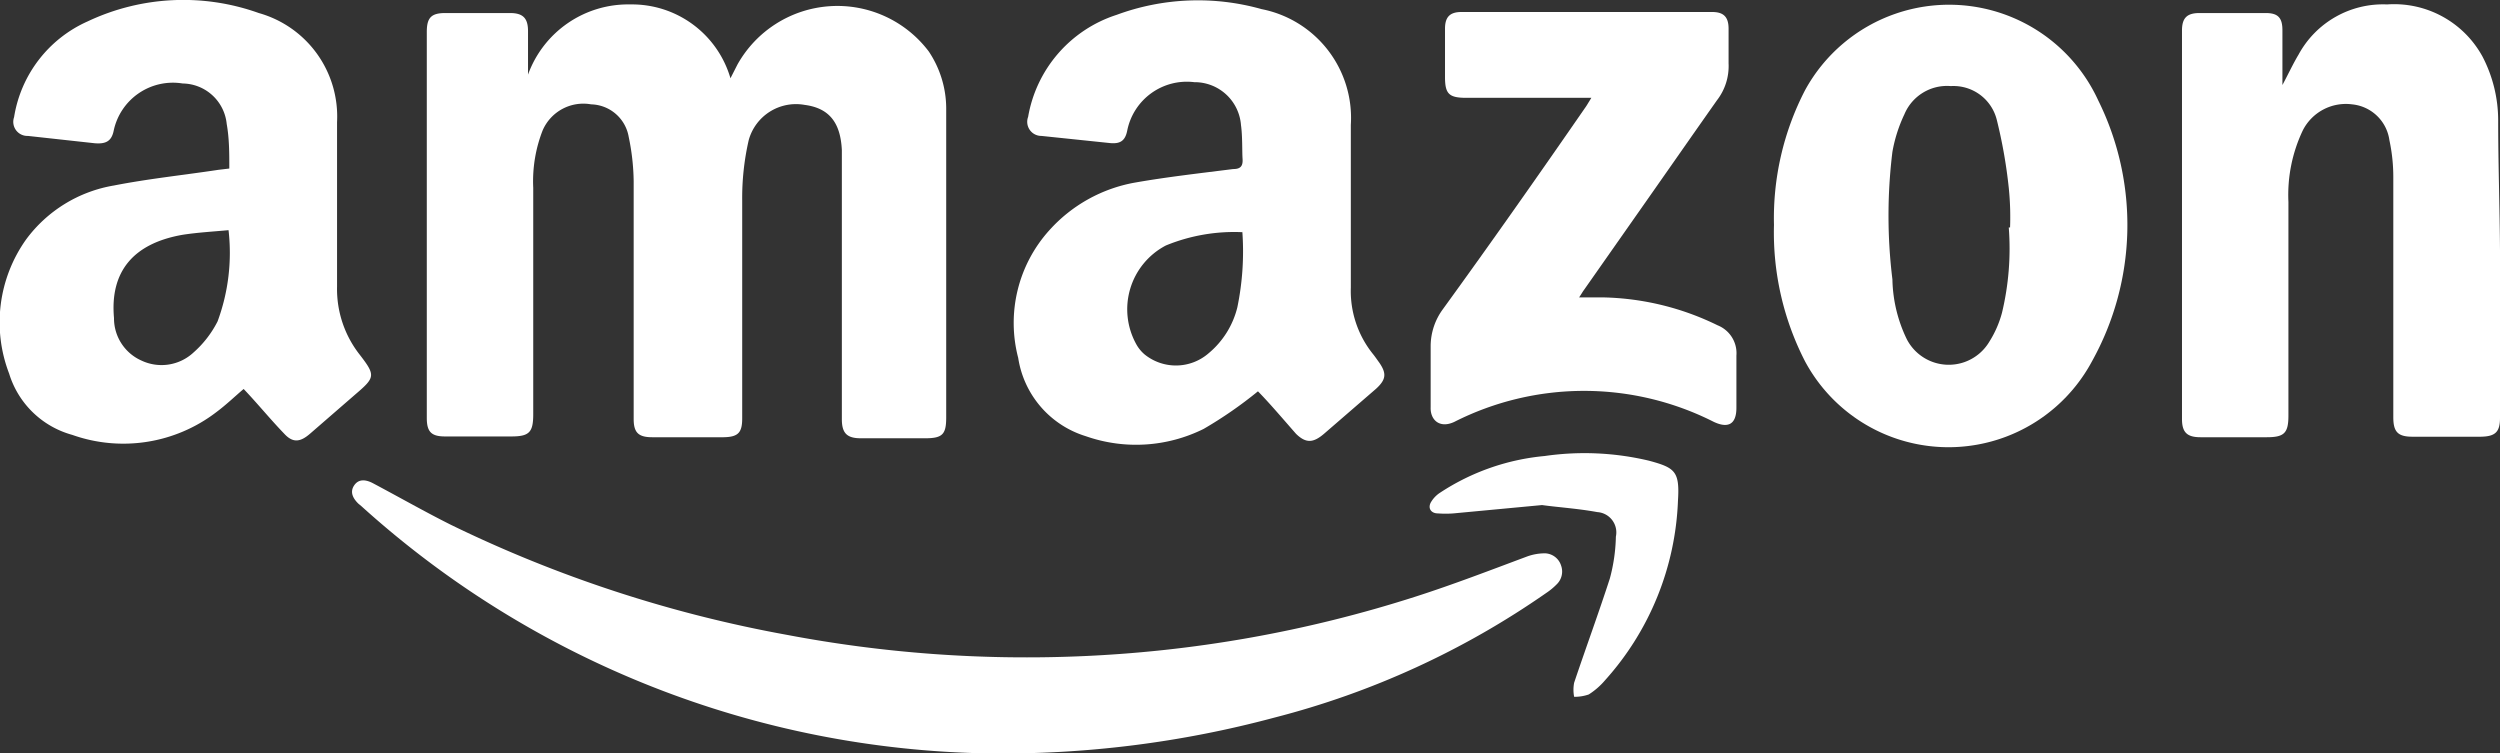 <svg xmlns="http://www.w3.org/2000/svg" viewBox="0 0 95.83 28.88"><rect x="0" y="0" width="95.83" height="28.88" fill="#333333" stroke="none"/><defs><style>.cls-1{fill:#fff;}</style></defs><g id="图层_2" data-name="图层 2"><g id="Top"><path class="cls-1" d="M20.24,2.86A4.08,4.08,0,0,1,24.16.17,3.93,3.93,0,0,1,28,3l.27-.53a4.39,4.39,0,0,1,7.33-.5,3.94,3.94,0,0,1,.67,2.17c0,.82,0,1.63,0,2.44V16c0,.65-.14.8-.81.8H33c-.53,0-.73-.19-.73-.73v-8c0-.77,0-1.54,0-2.31-.05-1.09-.51-1.62-1.43-1.74a1.88,1.88,0,0,0-2.14,1.35,9.91,9.91,0,0,0-.25,2.31c0,2.78,0,5.57,0,8.36,0,.55-.16.71-.71.72H25c-.53,0-.71-.18-.71-.7,0-3,0-6.07,0-9.11a8.77,8.77,0,0,0-.19-1.7A1.5,1.5,0,0,0,22.66,4,1.7,1.7,0,0,0,20.8,5a5.36,5.36,0,0,0-.36,2.2v8.68c0,.69-.15.85-.84.85H17.06c-.53,0-.7-.18-.7-.71V1.22c0-.54.17-.72.71-.72.83,0,1.65,0,2.48,0,.49,0,.69.19.69.69S20.24,2.3,20.24,2.86Z"/><path class="cls-1" d="M48.22,15a16,16,0,0,1-2.08,1.44,5.82,5.82,0,0,1-4.52.28,3.73,3.73,0,0,1-2.59-3,5.3,5.3,0,0,1,1.19-4.89A5.77,5.77,0,0,1,43.5,7c1.25-.22,2.51-.36,3.77-.52.27,0,.38-.1.36-.39s0-.87-.06-1.29a1.78,1.78,0,0,0-1.79-1.65A2.33,2.33,0,0,0,43.21,5c-.08.41-.28.53-.7.48l-2.59-.27a.54.54,0,0,1-.51-.73A5,5,0,0,1,42.8.57,9,9,0,0,1,48.36.35a4.25,4.25,0,0,1,3.42,4.44c0,2.08,0,4.16,0,6.24a3.85,3.85,0,0,0,.84,2.53c.09.11.17.23.25.34.29.42.26.65-.12,1l-2,1.73c-.41.35-.69.37-1.07,0C49.17,16.05,48.68,15.47,48.22,15Zm-.6-6.1a6.9,6.9,0,0,0-2.93.51,2.76,2.76,0,0,0-1.12,3.81,1.39,1.39,0,0,0,.31.37,1.91,1.91,0,0,0,2.45-.05,3.32,3.32,0,0,0,1.1-1.76A10.59,10.59,0,0,0,47.62,8.86Z"/><path class="cls-1" d="M8.79,6.46c0-.59,0-1.15-.1-1.71A1.72,1.72,0,0,0,7,3.2,2.32,2.32,0,0,0,4.36,5c-.08.41-.3.53-.74.49L1.07,5.21a.54.54,0,0,1-.53-.72A4.85,4.85,0,0,1,3.36.82,8.58,8.58,0,0,1,9.92.5a4.12,4.12,0,0,1,3,4.18c0,2.1,0,4.21,0,6.31a4.07,4.07,0,0,0,.88,2.62c.6.78.58.86-.17,1.5l-1.74,1.51c-.39.34-.67.36-1,0-.53-.55-1-1.13-1.55-1.71-.31.26-.66.6-1.05.89a5.86,5.86,0,0,1-5.52.87A3.5,3.5,0,0,1,.35,14.32,5.48,5.48,0,0,1,1,9.18,5.27,5.27,0,0,1,4.37,7.11c1.33-.26,2.68-.4,4-.6Zm0,2.36C8.15,8.88,7.58,8.91,7,9c-1.89.33-2.79,1.41-2.63,3.19a1.77,1.77,0,0,0,1.05,1.63,1.8,1.8,0,0,0,2-.31,4,4,0,0,0,.92-1.19A7.58,7.58,0,0,0,8.76,8.82Z"/><path class="cls-1" d="M87.49,3.26c.24-.45.41-.82.62-1.17A3.68,3.68,0,0,1,91.5.17a3.86,3.86,0,0,1,3.66,2,5.3,5.3,0,0,1,.6,2.44c0,1.68.06,3.35.07,5,0,2.14,0,4.27,0,6.41,0,.54-.18.71-.73.72H92.47c-.56,0-.73-.19-.73-.75q0-4.61,0-9.2a6.71,6.71,0,0,0-.15-1.42A1.6,1.6,0,0,0,90.16,4a1.85,1.85,0,0,0-1.89,1,5.76,5.76,0,0,0-.55,2.74v8.19c0,.67-.16.83-.83.83H84.35c-.52,0-.71-.19-.71-.7V1.17c0-.48.19-.67.67-.67.85,0,1.7,0,2.54,0,.47,0,.64.18.64.66Z"/><path class="cls-1" d="M68,8.62a10.67,10.67,0,0,1,1.19-5.16,6.29,6.29,0,0,1,11.24.39,10.75,10.75,0,0,1-.24,10,6.24,6.24,0,0,1-11,0A10.8,10.8,0,0,1,68,8.62Zm9.05.1A11,11,0,0,0,77,7.2a19,19,0,0,0-.46-2.61A1.71,1.71,0,0,0,74.78,3.3,1.77,1.77,0,0,0,73,4.38a5.63,5.63,0,0,0-.46,1.44,20,20,0,0,0,0,4.89A5.48,5.48,0,0,0,73.09,13a1.81,1.81,0,0,0,3.17.09,4,4,0,0,0,.48-1.1A10.54,10.54,0,0,0,77,8.72Z"/><path class="cls-1" d="M37.92,28.88A36.69,36.69,0,0,1,13.85,19.4l-.12-.1c-.2-.2-.33-.44-.15-.7s.46-.21.71-.08c1,.53,2,1.1,3,1.6a49.64,49.64,0,0,0,12.9,4.22,49.19,49.19,0,0,0,11.1.82,48.63,48.63,0,0,0,13-2.3c1.43-.46,2.83-1,4.25-1.53a2,2,0,0,1,.69-.12.67.67,0,0,1,.61.47.68.68,0,0,1-.17.72,2.51,2.51,0,0,1-.4.33,32.2,32.2,0,0,1-10.43,4.78A40.22,40.22,0,0,1,37.92,28.88Z"/><path class="cls-1" d="M61,3.75H56.21c-.67,0-.82-.15-.82-.8V1.1c0-.45.19-.64.63-.64h9.61c.44,0,.63.19.63.64s0,.89,0,1.33a2.14,2.14,0,0,1-.45,1.42C65,5,64.17,6.19,63.35,7.36l-2.63,3.75c-.06.08-.1.16-.19.29l.93,0a10.43,10.43,0,0,1,4.38,1.07,1.15,1.15,0,0,1,.72,1.16c0,.67,0,1.34,0,2s-.34.79-.87.54a11,11,0,0,0-9.94,0c-.57.27-.93-.08-.91-.56,0-.79,0-1.58,0-2.37a2.4,2.4,0,0,1,.47-1.39C57.16,9.3,59,6.68,60.81,4.06Z"/><path class="cls-1" d="M59.11,19.36l-3.4.32a3.9,3.9,0,0,1-.59,0c-.28,0-.41-.22-.25-.46a1.1,1.1,0,0,1,.34-.34,8.74,8.74,0,0,1,4-1.4,10.67,10.67,0,0,1,4,.18c1,.27,1.18.41,1.11,1.53a10.9,10.9,0,0,1-2.79,6.88,2.77,2.77,0,0,1-.63.55,1.64,1.64,0,0,1-.56.09,1.42,1.42,0,0,1,0-.54c.45-1.34.94-2.67,1.37-4a6.65,6.65,0,0,0,.23-1.6.78.78,0,0,0-.71-.94C60.46,19.49,59.67,19.44,59.11,19.36Z"/></g></g></svg>